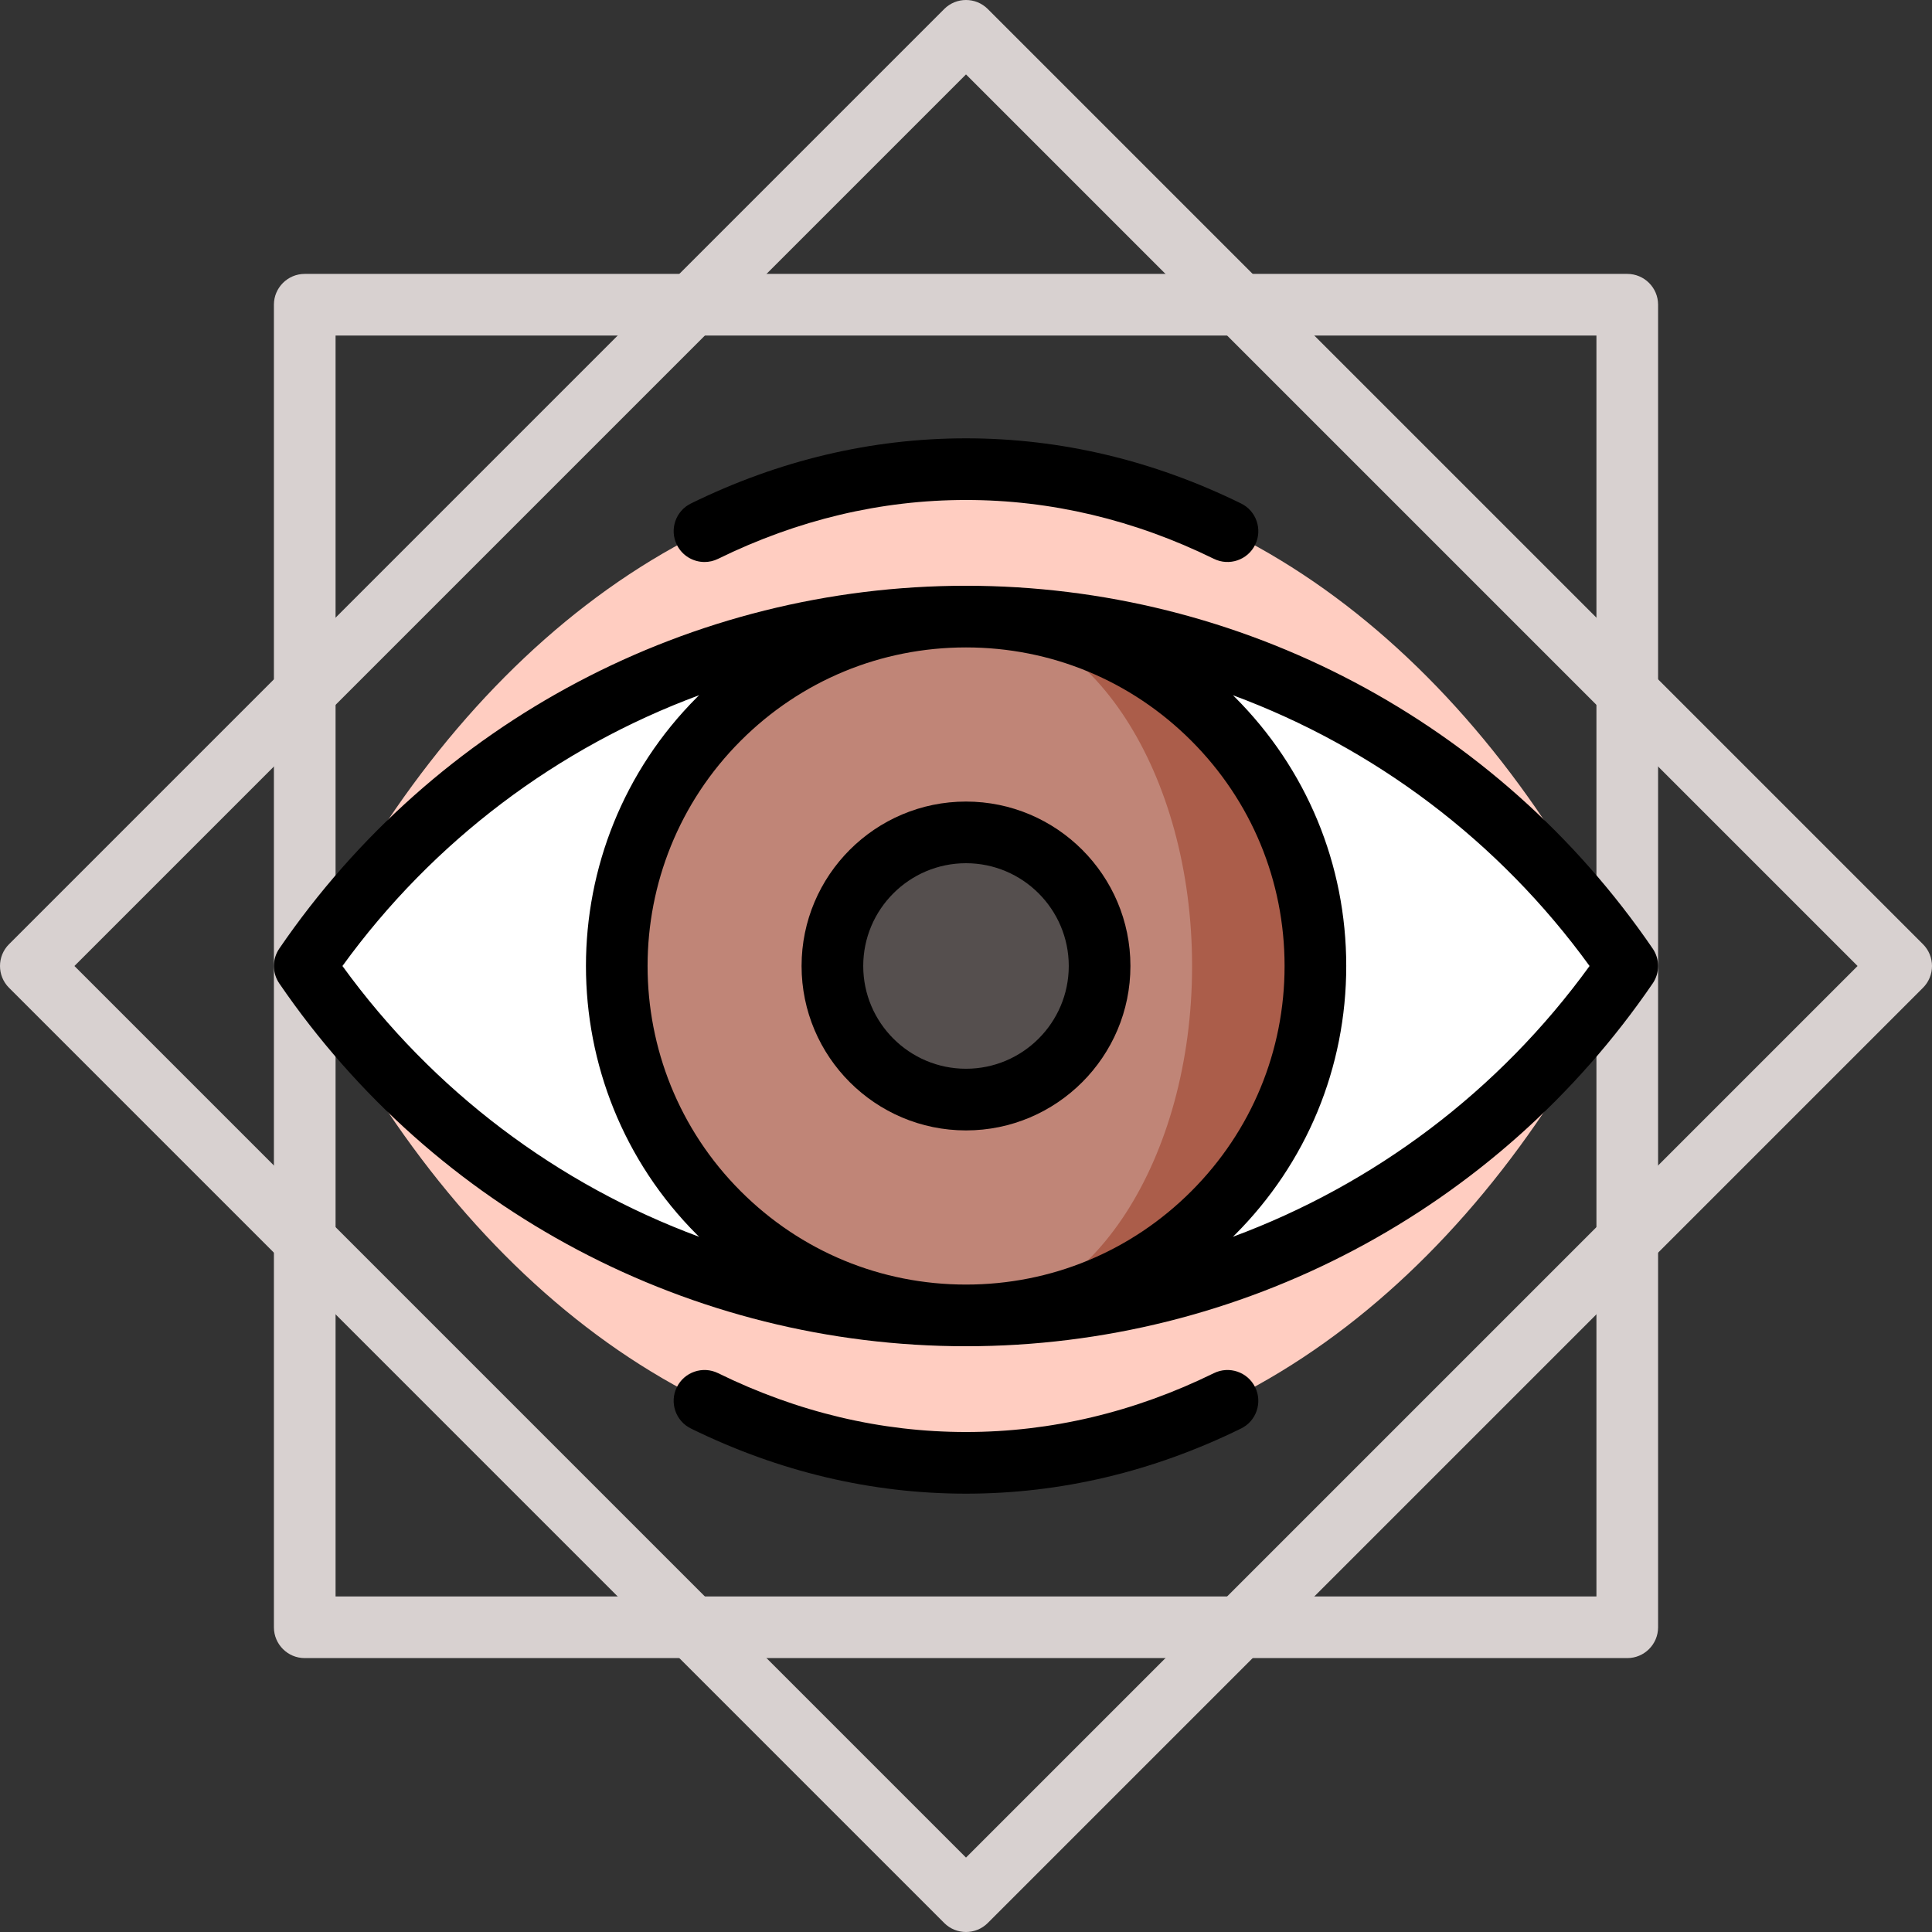 <svg xmlns="http://www.w3.org/2000/svg" xmlns:xlink="http://www.w3.org/1999/xlink" height="800px" width="800px" id="Layer_1" viewBox="0 0 512 512" xml:space="preserve"><rect x="0" y="0" width="512" height="512" fill="#333333" stroke="none"/><g>	<path style="fill:#D8D1D0;" d="M431.242,439.412H80.758c-4.512,0-8.17-3.658-8.17-8.17V80.757c0-4.512,3.658-8.17,8.17-8.17  h350.484c4.512,0,8.17,3.658,8.17,8.17v350.484C439.412,435.754,435.754,439.412,431.242,439.412z M88.928,423.072h334.143V88.928  H88.928V423.072z"></path>	<path style="fill:#D8D1D0;" d="M256,512c-2.09,0-4.182-0.797-5.777-2.393L2.393,261.777c-3.191-3.191-3.191-8.364,0-11.554  l247.83-247.83c3.191-3.191,8.364-3.191,11.554,0l247.83,247.83c3.191,3.191,3.191,8.364,0,11.554l-247.83,247.83  C260.182,511.202,258.091,512,256,512z M19.725,256L256,492.276L492.276,256L256,19.724L19.725,256z"></path></g><path style="fill:#FFCDC1;" d="M256,124.332c-73.048,0-137.028,52.198-175.242,131.668C118.972,335.47,182.952,387.668,256,387.668 c73.047,0,137.028-52.2,175.242-131.668C393.027,176.532,329.047,124.332,256,124.332z"></path><path style="fill:#FFFFFF;" d="M256,163.403c-73.048,0-137.028,36.709-175.242,92.597c38.215,55.888,102.194,92.597,175.242,92.597 c73.047,0,137.028-36.71,175.242-92.597C393.027,200.113,329.047,163.403,256,163.403z"></path><path style="fill:#AB5D4A;" d="M255.998,163.405v185.191c51.146,0,92.596-41.461,92.596-92.596 C348.593,204.855,307.143,163.405,255.998,163.405z"></path><path style="fill:#C08577;" d="M255.998,163.405c33.095,0,59.915,41.45,59.915,92.596c0,51.135-26.82,92.596-59.915,92.596 c-51.135,0-92.596-41.461-92.596-92.596C163.402,204.855,204.863,163.405,255.998,163.405z"></path><circle style="fill:#554F4E;" cx="256" cy="256" r="35.404"></circle><path d="M256,116.162c-25.028,0-49.555,5.81-72.9,17.267c-4.051,1.988-5.722,6.884-3.735,10.934c1.419,2.893,4.321,4.573,7.34,4.572 c1.208,0,2.436-0.269,3.594-0.838c21.086-10.349,43.191-15.596,65.702-15.596c22.509,0,44.613,5.247,65.697,15.595 c4.051,1.989,8.947,0.317,10.935-3.734s0.316-8.946-3.734-10.935C305.552,121.971,281.026,116.162,256,116.162z"></path><path d="M256,395.838c25.026,0,49.552-5.81,72.897-17.267c4.05-1.988,5.722-6.884,3.734-10.935 c-1.988-4.051-6.883-5.721-10.935-3.734c-21.085,10.349-43.189,15.595-65.697,15.595c-22.511,0-44.616-5.247-65.702-15.596 c-4.05-1.987-8.946-0.317-10.934,3.735c-1.988,4.05-0.316,8.946,3.735,10.934C206.445,390.028,230.973,395.838,256,395.838z"></path><path d="M256,299.571c-24.027,0-43.574-19.548-43.574-43.574s19.548-43.574,43.574-43.574s43.574,19.548,43.574,43.574 S280.027,299.571,256,299.571z M256,228.762c-15.017,0-27.234,12.217-27.234,27.234S240.983,283.23,256,283.23 s27.234-12.217,27.234-27.234C283.234,240.98,271.017,228.762,256,228.762z"></path><path d="M437.986,251.388c-41.17-60.21-109.203-96.156-181.987-96.156c-72.785,0-140.817,35.946-181.987,96.156 c-1.902,2.781-1.902,6.442,0,9.224c41.169,60.21,109.202,96.156,181.987,96.156c72.784,0,140.816-35.946,181.987-96.156 C439.887,257.831,439.887,254.169,437.986,251.388z M256.002,340.424c-22.551,0-43.752-8.781-59.698-24.727 c-32.917-32.917-32.917-86.478,0-119.396c15.946-15.946,37.147-24.727,59.698-24.727c22.551,0,43.752,8.781,59.698,24.727 s24.727,37.147,24.727,59.698s-8.782,43.752-24.727,59.698C299.754,331.643,278.553,340.424,256.002,340.424z M90.749,256 c24.045-33.177,57.1-57.91,94.538-71.765c-0.176,0.174-0.362,0.337-0.537,0.512c-39.288,39.289-39.288,103.216,0,142.504 c0.175,0.175,0.358,0.339,0.535,0.513C147.847,313.909,114.795,289.176,90.749,256z M326.717,327.763 c0.176-0.174,0.362-0.337,0.538-0.512c19.032-19.032,29.514-44.337,29.514-71.252s-10.482-52.221-29.514-71.252 c-0.171-0.171-0.346-0.334-0.519-0.503C364.165,198.1,397.21,222.83,421.252,256C397.206,289.175,364.153,313.908,326.717,327.763z"></path></svg>